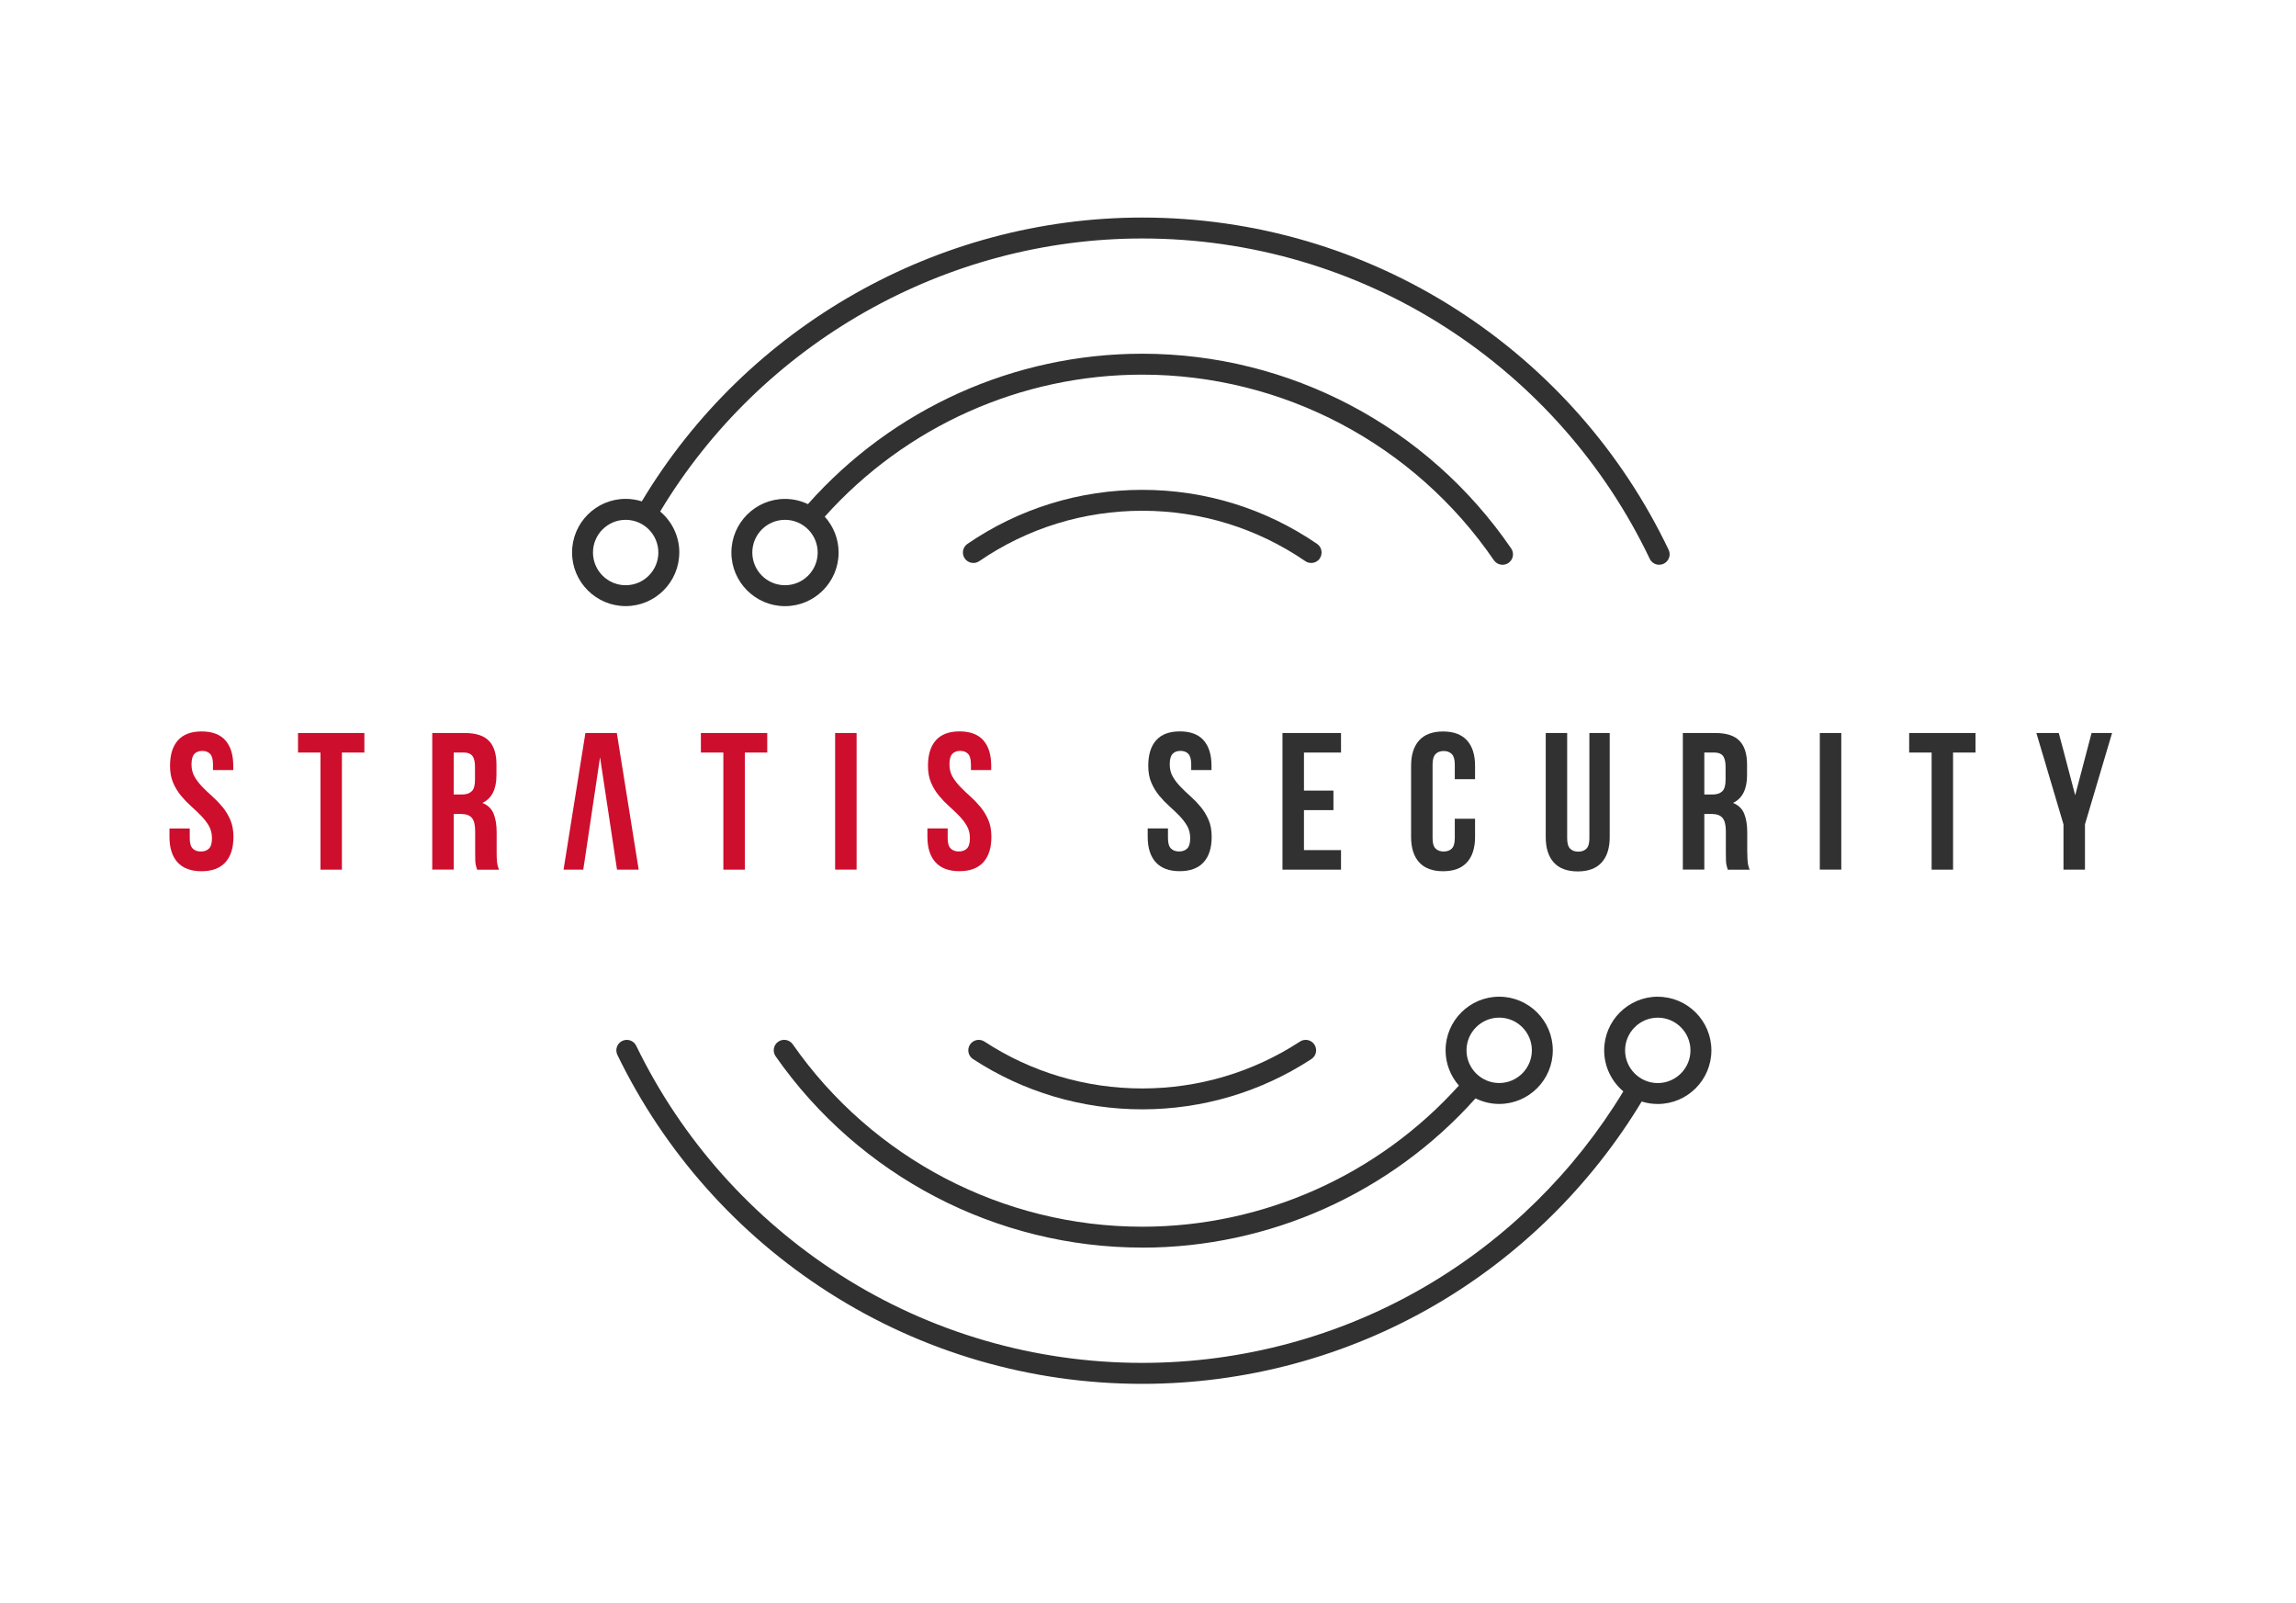 <?xml version="1.0" encoding="UTF-8"?>
<svg id="Layer_1" data-name="Layer 1" xmlns="http://www.w3.org/2000/svg" viewBox="0 0 493.83 344.66">
  <defs>
    <style>
      .cls-1 {
        fill: #ce0e2d;
      }

      .cls-2 {
        fill: #313131;
      }
    </style>
  </defs>
  <g>
    // Mid-bot
    <path class="cls-2" d="M245.67,268.28c27.35,0,53.46-11.7,71.69-32.1,1.54.76,3.26,1.2,5.09,1.2,6.36,0,11.53-5.17,11.53-11.53s-5.17-11.53-11.53-11.53-11.53,5.17-11.53,11.53c0,2.9,1.09,5.55,2.86,7.58-17.37,19.29-42.15,30.35-68.11,30.35-29.91,0-58.01-14.66-75.16-39.22-.71-1.02-2.12-1.27-3.13-.56-1.02.71-1.27,2.11-.56,3.13,17.99,25.76,47.47,41.14,78.85,41.14ZM322.45,218.82c3.88,0,7.03,3.16,7.03,7.03s-3.15,7.03-7.03,7.03-7.03-3.16-7.03-7.03,3.16-7.03,7.03-7.03Z"/>
    // Mid-top
    <path class="cls-2" d="M321.31,120.46c.44.64,1.14.98,1.86.98.44,0,.88-.13,1.27-.39,1.03-.7,1.29-2.1.58-3.13-17.96-26.21-47.62-41.86-79.35-41.86-27.51,0-53.65,11.78-71.9,32.34-1.5-.71-3.16-1.12-4.93-1.12-6.36,0-11.53,5.17-11.53,11.53s5.17,11.53,11.53,11.53,11.53-5.17,11.53-11.53c0-2.97-1.14-5.67-2.98-7.71,17.39-19.42,42.18-30.54,68.28-30.54,30.25,0,58.52,14.92,75.64,39.91ZM168.84,125.84c-3.88,0-7.03-3.15-7.03-7.03s3.15-7.03,7.03-7.03,7.03,3.15,7.03,7.03-3.15,7.03-7.03,7.03Z"/>
    // Inner-top
    <path class="cls-2" d="M283.86,120.08c.7-1.03.44-2.43-.58-3.13-11.1-7.6-24.1-11.62-37.6-11.62s-26.5,4.02-37.6,11.62c-1.02.7-1.29,2.1-.58,3.13.7,1.02,2.1,1.29,3.13.58,10.34-7.09,22.46-10.83,35.06-10.83s24.71,3.75,35.06,10.83c.39.27.83.39,1.27.39.72,0,1.42-.34,1.86-.98Z"/>
    // Inner-bot
    <path class="cls-2" d="M279.6,223.97c-10.09,6.59-21.82,10.08-33.93,10.08s-23.84-3.48-33.93-10.08c-1.04-.68-2.43-.39-3.11.65-.68,1.04-.39,2.43.65,3.11,10.82,7.07,23.41,10.81,36.39,10.81s25.57-3.74,36.39-10.81c1.04-.68,1.33-2.07.65-3.11-.68-1.04-2.07-1.33-3.11-.65Z"/>
    // Outer-top
    <path class="cls-2" d="M146.11,118.81c0-3.54-1.6-6.7-4.12-8.82,21.79-36.25,61.37-58.71,103.68-58.71,23.27,0,45.87,6.63,65.34,19.16,18.97,12.21,34.12,29.4,43.82,49.72.39.81,1.19,1.28,2.03,1.28.32,0,.65-.07.97-.22,1.12-.54,1.6-1.88,1.06-3-10.06-21.07-25.77-38.9-45.45-51.56-20.2-13.01-43.64-19.88-67.78-19.88-43.94,0-85.04,23.36-107.62,61.03-1.1-.35-2.26-.54-3.47-.54-6.36,0-11.53,5.17-11.53,11.53s5.17,11.53,11.53,11.53,11.53-5.17,11.53-11.53ZM127.54,118.81c0-3.88,3.15-7.03,7.03-7.03s7.03,3.15,7.03,7.03-3.15,7.03-7.03,7.03-7.03-3.15-7.03-7.03Z"/>
    // Outer-bot
    <path class="cls-2" d="M356.56,214.32c-6.36,0-11.53,5.17-11.53,11.53,0,3.54,1.61,6.71,4.12,8.83-10.48,17.31-25.22,31.83-42.71,42.02-18.37,10.71-39.39,16.36-60.77,16.36-23.14,0-45.62-6.55-65.02-18.96-18.89-12.08-34.04-29.1-43.81-49.23-.54-1.12-1.89-1.58-3.01-1.04-1.12.54-1.58,1.89-1.04,3.01,10.13,20.88,25.84,38.54,45.43,51.06,20.13,12.87,43.45,19.67,67.45,19.67,22.18,0,43.98-5.87,63.04-16.98,18.19-10.6,33.51-25.71,44.39-43.73,1.09.35,2.26.53,3.46.53,6.36,0,11.53-5.17,11.53-11.53s-5.17-11.53-11.53-11.53ZM356.56,232.89c-3.88,0-7.03-3.16-7.03-7.03s3.15-7.03,7.03-7.03,7.03,3.16,7.03,7.03-3.16,7.03-7.03,7.03Z"/>
  </g>
  <g>
    // S
    <path class="cls-1" d="M47.86,173.53c-.67-.81-1.39-1.56-2.16-2.25-.77-.68-1.49-1.37-2.16-2.06-.67-.69-1.23-1.41-1.68-2.18-.45-.77-.67-1.66-.67-2.67,0-1.06.2-1.81.61-2.25.41-.43.97-.65,1.7-.65s1.29.22,1.7.65c.4.43.61,1.18.61,2.25v1.22h4.36v-.92c0-2.38-.57-4.2-1.7-5.48-1.13-1.27-2.83-1.91-5.1-1.91s-3.97.64-5.1,1.91c-1.13,1.27-1.7,3.1-1.7,5.48,0,1.4.22,2.62.67,3.65.45,1.04,1.01,1.96,1.68,2.77.67.81,1.39,1.56,2.16,2.25s1.49,1.37,2.16,2.06c.67.69,1.23,1.41,1.68,2.18.45.77.67,1.66.67,2.67,0,1.06-.22,1.8-.65,2.22-.43.42-1.01.63-1.74.63s-1.31-.21-1.74-.63c-.43-.42-.65-1.16-.65-2.22v-2.1h-4.36v1.8c0,2.38.58,4.2,1.74,5.48,1.16,1.27,2.88,1.91,5.14,1.91s3.98-.64,5.14-1.91c1.16-1.27,1.74-3.1,1.74-5.48,0-1.4-.22-2.62-.67-3.65-.45-1.03-1.01-1.96-1.68-2.77Z"/>
    // T
    <polygon class="cls-1" points="64.1 161.82 68.93 161.82 68.93 187 73.54 187 73.54 161.82 78.37 161.82 78.37 157.62 64.1 157.62 64.1 161.82"/>
    // R
    <path class="cls-1" d="M106.82,183.43v-4.53c0-1.54-.22-2.85-.65-3.92-.43-1.08-1.24-1.85-2.41-2.33,2.01-.95,3.02-2.94,3.02-5.96v-2.31c0-2.27-.54-3.96-1.62-5.08-1.08-1.12-2.82-1.68-5.22-1.68h-6.97v29.37h4.62v-11.96h1.59c1.06,0,1.83.28,2.31.84.48.56.71,1.53.71,2.9v4.62c0,.59,0,1.08.02,1.47.01.39.04.71.08.97.04.25.09.46.15.63.05.17.11.35.17.55h4.7c-.22-.56-.36-1.11-.42-1.66-.06-.55-.08-1.18-.08-1.91ZM102.16,167.74c0,1.17-.24,1.99-.73,2.43-.49.45-1.17.67-2.04.67h-1.8v-9.02h2.22c.81,0,1.41.24,1.78.71.38.48.57,1.25.57,2.31v2.9Z"/>
    // A
    <polygon class="cls-1" points="132.71 186.99 132.7 186.99 132.71 187 137.37 187 132.67 157.62 125.91 157.62 121.21 187 125.45 187 125.64 185.71 125.65 185.7 129.06 162.83 132.71 186.99"/>
    // T
    <polygon class="cls-1" points="160.2 187 160.2 161.82 165.02 161.82 165.02 157.62 150.75 157.62 150.75 161.82 155.58 161.82 155.58 187 160.2 187"/>
    // I
    <rect class="cls-1" x="179.62" y="157.62" width="4.62" height="29.37"/>
    // S
    <path class="cls-1" d="M199.47,178.14v1.8c0,2.38.58,4.2,1.74,5.48,1.16,1.27,2.88,1.91,5.14,1.91s3.98-.64,5.14-1.91c1.16-1.27,1.74-3.1,1.74-5.48,0-1.4-.22-2.62-.67-3.65-.45-1.03-1.01-1.96-1.68-2.77-.67-.81-1.39-1.56-2.16-2.25-.77-.68-1.49-1.37-2.16-2.06-.67-.69-1.23-1.41-1.68-2.18-.45-.77-.67-1.66-.67-2.67,0-1.06.2-1.81.61-2.25.41-.43.97-.65,1.7-.65s1.29.22,1.7.65c.4.43.61,1.18.61,2.25v1.22h4.36v-.92c0-2.38-.57-4.2-1.7-5.48-1.13-1.27-2.83-1.91-5.1-1.91s-3.97.64-5.1,1.91c-1.13,1.27-1.7,3.1-1.7,5.48,0,1.4.22,2.62.67,3.65.45,1.04,1.01,1.96,1.68,2.77.67.81,1.39,1.56,2.16,2.25.77.69,1.49,1.37,2.16,2.06.67.69,1.23,1.41,1.68,2.18.45.77.67,1.66.67,2.67,0,1.06-.22,1.8-.65,2.22-.43.42-1.01.63-1.74.63s-1.31-.21-1.74-.63c-.43-.42-.65-1.16-.65-2.22v-2.1h-4.36Z"/>
    // S
    <path class="cls-2" d="M246.85,178.14v1.8c0,2.38.58,4.2,1.74,5.48,1.16,1.27,2.88,1.91,5.14,1.91s3.98-.64,5.14-1.91c1.16-1.27,1.74-3.1,1.74-5.48,0-1.4-.22-2.62-.67-3.65-.45-1.03-1.01-1.96-1.68-2.77-.67-.81-1.39-1.56-2.16-2.25-.77-.68-1.49-1.37-2.16-2.06s-1.23-1.41-1.68-2.18c-.45-.77-.67-1.66-.67-2.67,0-1.06.2-1.81.61-2.25.4-.43.97-.65,1.7-.65s1.29.22,1.7.65c.4.43.61,1.18.61,2.25v1.22h4.36v-.92c0-2.38-.57-4.2-1.7-5.48-1.13-1.27-2.83-1.91-5.1-1.91s-3.97.64-5.1,1.91c-1.14,1.27-1.7,3.1-1.7,5.48,0,1.4.22,2.62.67,3.65.45,1.04,1.01,1.96,1.68,2.77.67.81,1.39,1.56,2.16,2.25.77.69,1.49,1.37,2.16,2.06.67.69,1.23,1.41,1.68,2.18.45.77.67,1.66.67,2.67,0,1.06-.22,1.8-.65,2.22-.43.42-1.02.63-1.74.63s-1.31-.21-1.74-.63c-.43-.42-.65-1.16-.65-2.22v-2.1h-4.37Z"/>
    // E
    <polygon class="cls-2" points="288.43 161.82 288.43 157.62 275.84 157.62 275.84 187 288.43 187 288.43 182.8 280.46 182.8 280.46 174.2 286.8 174.2 286.8 170 280.46 170 280.46 161.82 288.43 161.82"/>
    // C
    <path class="cls-2" d="M317.26,167.53v-2.85c0-2.38-.58-4.2-1.74-5.48-1.16-1.27-2.87-1.91-5.14-1.91s-3.98.64-5.14,1.91c-1.16,1.27-1.74,3.1-1.74,5.48v15.27c0,2.38.58,4.2,1.74,5.48,1.16,1.27,2.87,1.91,5.14,1.91s3.98-.64,5.14-1.91c1.16-1.27,1.74-3.1,1.74-5.48v-3.9h-4.36v4.2c0,1.06-.22,1.8-.65,2.22-.43.42-1.02.63-1.74.63s-1.31-.21-1.74-.63c-.43-.42-.65-1.16-.65-2.22v-15.86c0-1.06.22-1.81.65-2.25.43-.43,1.01-.65,1.74-.65s1.31.22,1.74.65c.43.43.65,1.18.65,2.25v3.15h4.36Z"/>
    // U
    <path class="cls-2" d="M332.46,157.62v22.37c0,2.38.58,4.2,1.74,5.48,1.16,1.27,2.87,1.91,5.14,1.91s3.98-.64,5.14-1.91c1.16-1.27,1.74-3.1,1.74-5.48v-22.37h-4.37v22.66c0,1.06-.22,1.8-.65,2.22-.43.42-1.01.63-1.74.63s-1.31-.21-1.74-.63c-.43-.42-.65-1.16-.65-2.22v-22.66h-4.61Z"/>
    // R
    <path class="cls-2" d="M375.8,183.43v-4.53c0-1.54-.22-2.85-.65-3.92-.43-1.08-1.24-1.85-2.41-2.33,2.01-.95,3.02-2.94,3.02-5.96v-2.31c0-2.27-.54-3.96-1.62-5.08-1.08-1.12-2.82-1.68-5.22-1.68h-6.97v29.37h4.62v-11.96h1.6c1.06,0,1.83.28,2.31.84.48.56.72,1.53.72,2.9v4.62c0,.59,0,1.08.02,1.47.01.39.04.71.08.97.04.25.09.46.15.63.05.17.11.35.17.55h4.7c-.23-.56-.37-1.11-.42-1.66-.06-.55-.08-1.18-.08-1.91ZM371.14,167.74c0,1.17-.25,1.99-.73,2.43-.49.45-1.17.67-2.04.67h-1.8v-9.02h2.22c.81,0,1.41.24,1.78.71.38.48.57,1.25.57,2.31v2.9Z"/>
    // I
    <rect class="cls-2" x="391.41" y="157.62" width="4.62" height="29.37"/>
    // T
    <polygon class="cls-2" points="410.63 161.82 415.46 161.82 415.46 187 420.07 187 420.07 161.82 424.9 161.82 424.9 157.62 410.63 157.62 410.63 161.82"/>
    // Y
    <polygon class="cls-2" points="449.86 157.62 446.34 171.01 442.81 157.62 437.99 157.62 443.82 177.26 443.82 187 448.44 187 448.44 177.26 454.27 157.62 449.86 157.62"/>
  </g>
</svg>
